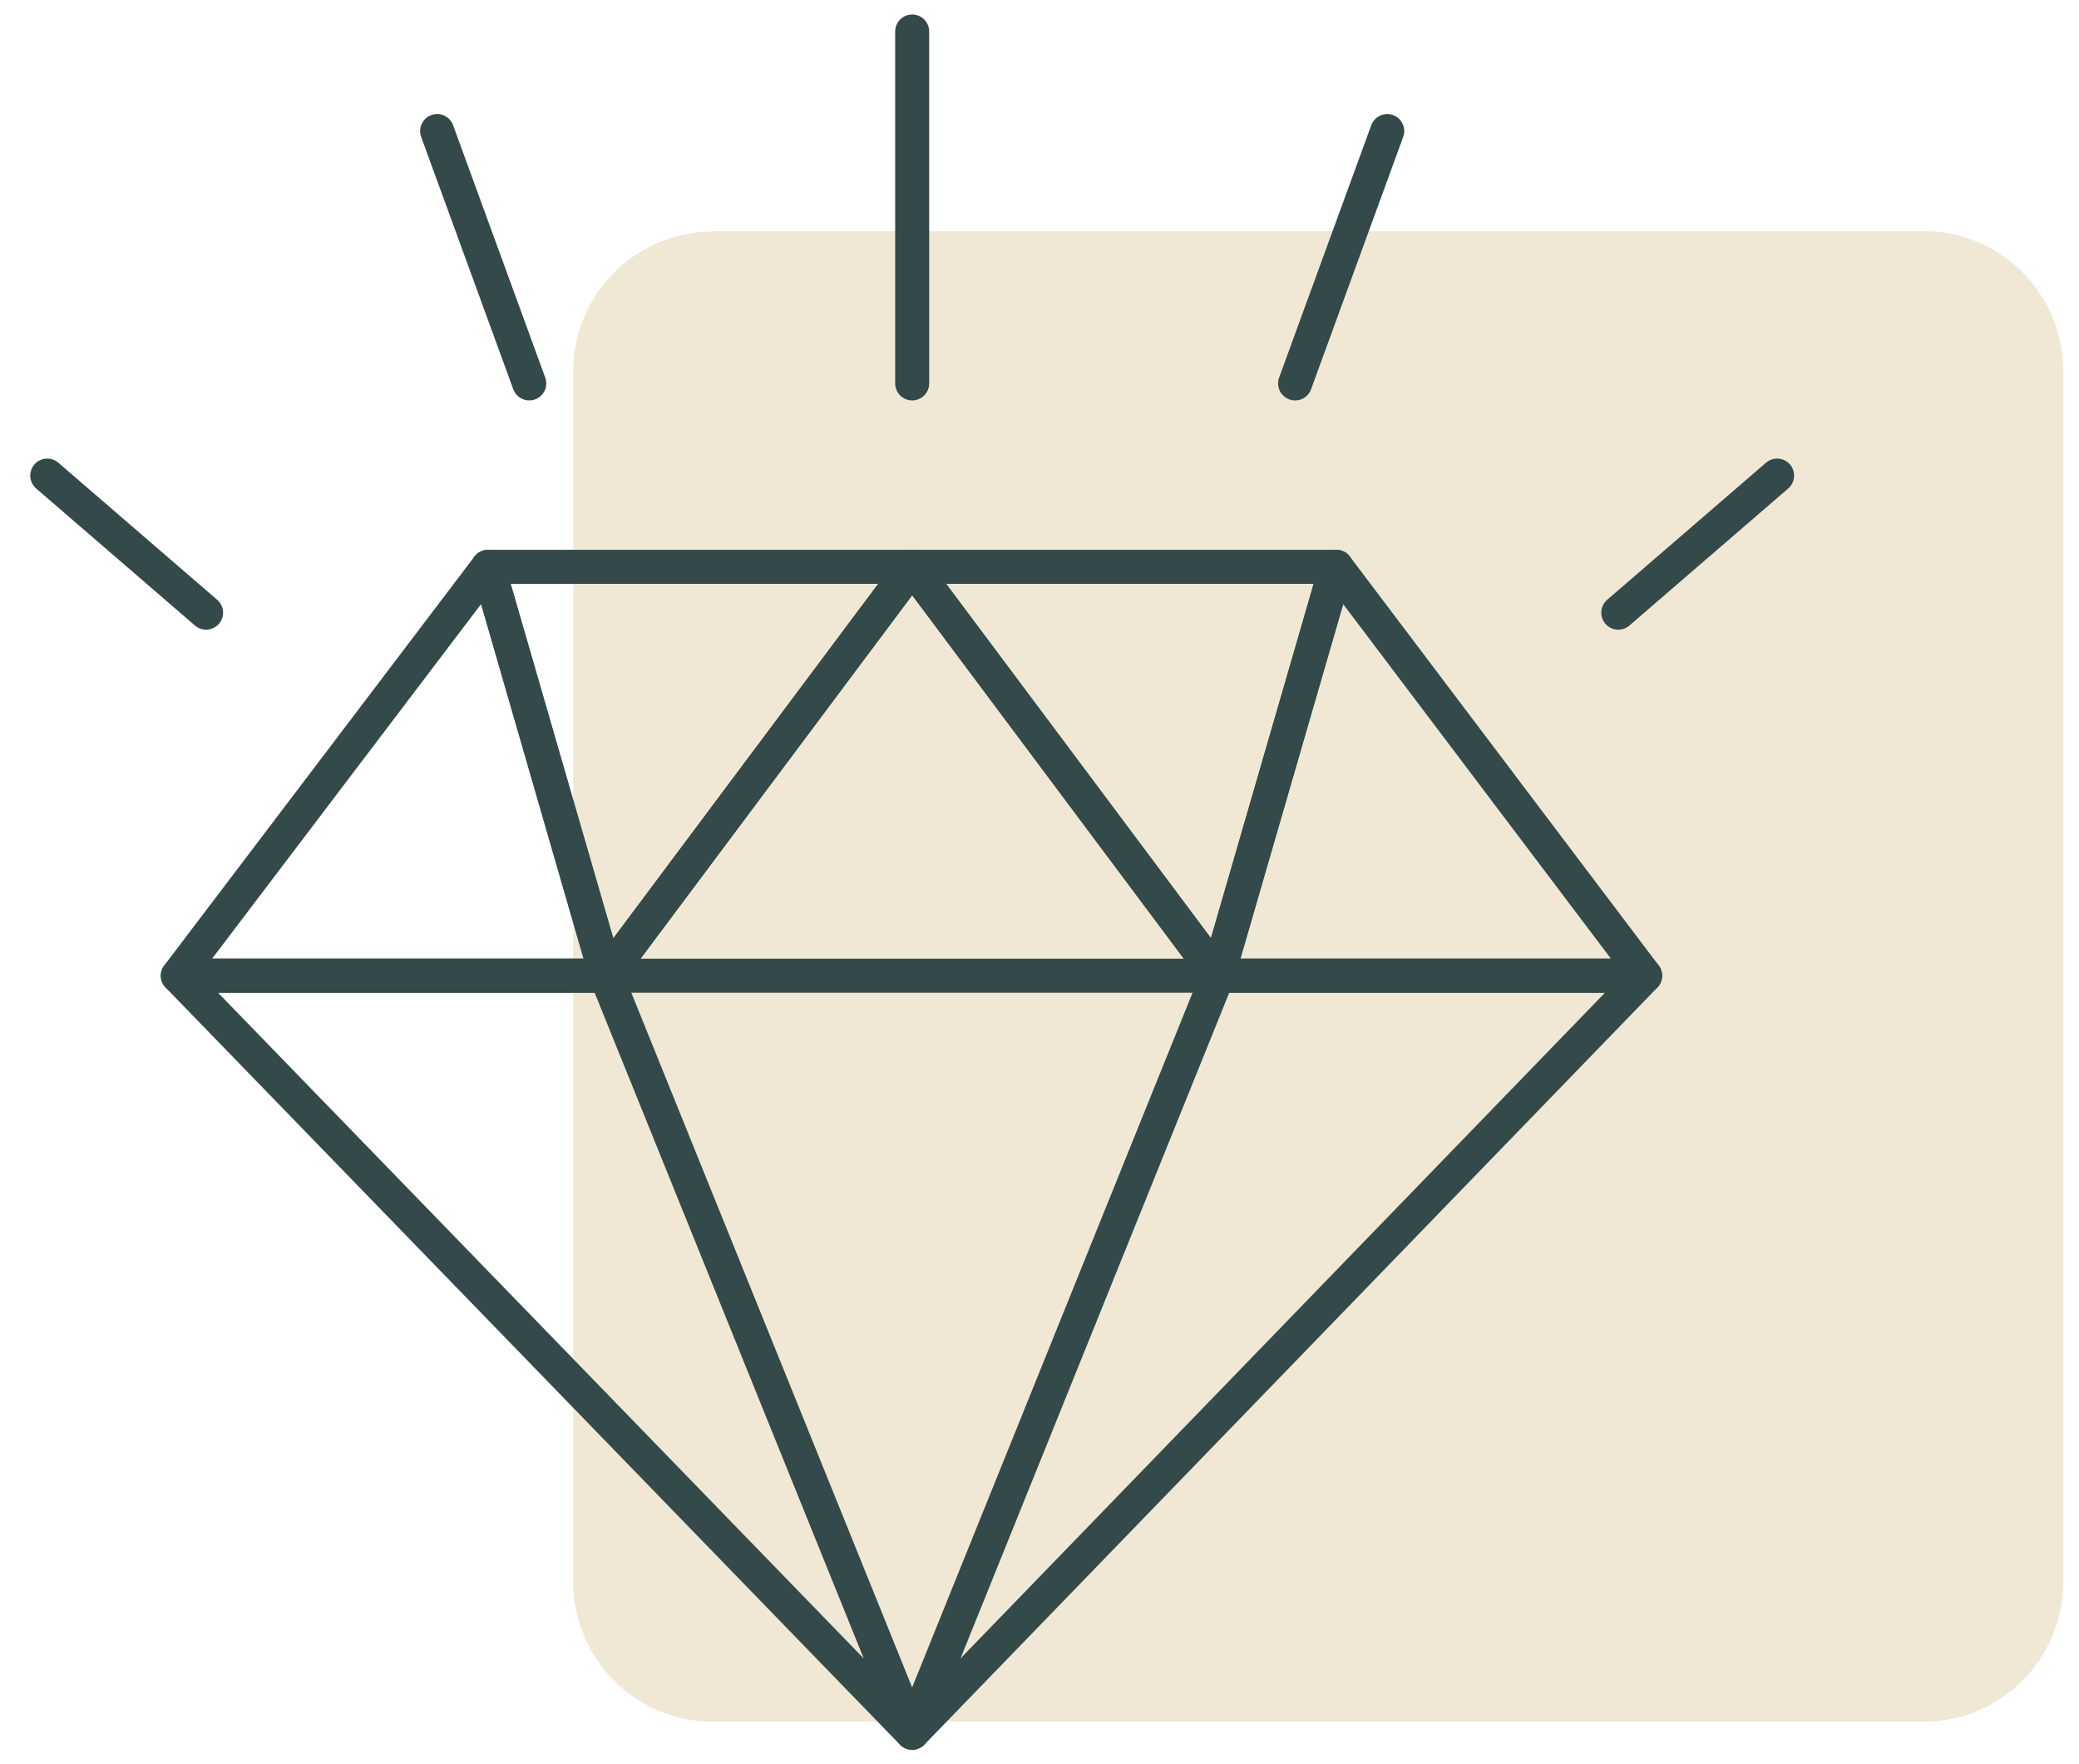 <svg width="66" height="56" viewBox="0 0 66 56" fill="none" xmlns="http://www.w3.org/2000/svg">
<path class="fill" d="M22.637 7.335H61.061C63.501 7.335 65.5 9.32 65.5 11.775V50.213C65.5 52.668 63.516 54.652 61.061 54.652H22.637C20.183 54.652 18.198 52.668 18.198 50.213V11.789C18.198 9.335 20.183 7.35 22.637 7.35V7.335Z" fill="#F0E8D4"/>
<path class="stroke" d="M1.5 15.097L6.542 19.448" stroke="#344A4A" stroke-width="1.08" stroke-linecap="round" stroke-linejoin="round"/>
<path class="stroke" d="M13.877 4.16L16.802 12.171" stroke="#344A4A" stroke-width="1.08" stroke-linecap="round" stroke-linejoin="round"/>
<path class="stroke" d="M28.958 1V12.171" stroke="#344A4A" stroke-width="1.08" stroke-linecap="round" stroke-linejoin="round"/>
<path class="stroke" d="M56.416 15.097L51.374 19.448" stroke="#344A4A" stroke-width="1.08" stroke-linecap="round" stroke-linejoin="round"/>
<path class="stroke" d="M44.039 4.16L41.114 12.171" stroke="#344A4A" stroke-width="1.08" stroke-linecap="round" stroke-linejoin="round"/>
<path class="stroke" d="M19.257 30.972L28.958 17.992L38.66 30.972H19.257Z" stroke="#344A4A" stroke-width="1.08" stroke-linecap="round" stroke-linejoin="round"/>
<path class="stroke" d="M38.659 30.972L42.422 17.992L52.226 30.972H38.659Z" stroke="#344A4A" stroke-width="1.08" stroke-linecap="round" stroke-linejoin="round"/>
<path class="stroke" d="M5.645 30.972L15.493 17.992L19.241 30.972H5.645Z" stroke="#344A4A" stroke-width="1.08" stroke-linecap="round" stroke-linejoin="round"/>
<path class="stroke" d="M5.645 30.971L28.957 55.004L19.241 30.971H5.645Z" stroke="#344A4A" stroke-width="1.08" stroke-linecap="round" stroke-linejoin="round"/>
<path class="stroke" d="M28.958 17.992L19.256 30.972L15.493 17.992H28.958Z" stroke="#344A4A" stroke-width="1.08" stroke-linecap="round" stroke-linejoin="round"/>
<path class="stroke" d="M52.227 30.971L28.958 55.004L38.659 30.971H52.227Z" stroke="#344A4A" stroke-width="1.08" stroke-linecap="round" stroke-linejoin="round"/>
<path class="stroke" d="M28.958 17.992L38.659 30.972L42.422 17.992H28.958Z" stroke="#344A4A" stroke-width="1.08" stroke-linecap="round" stroke-linejoin="round"/>
</svg>
